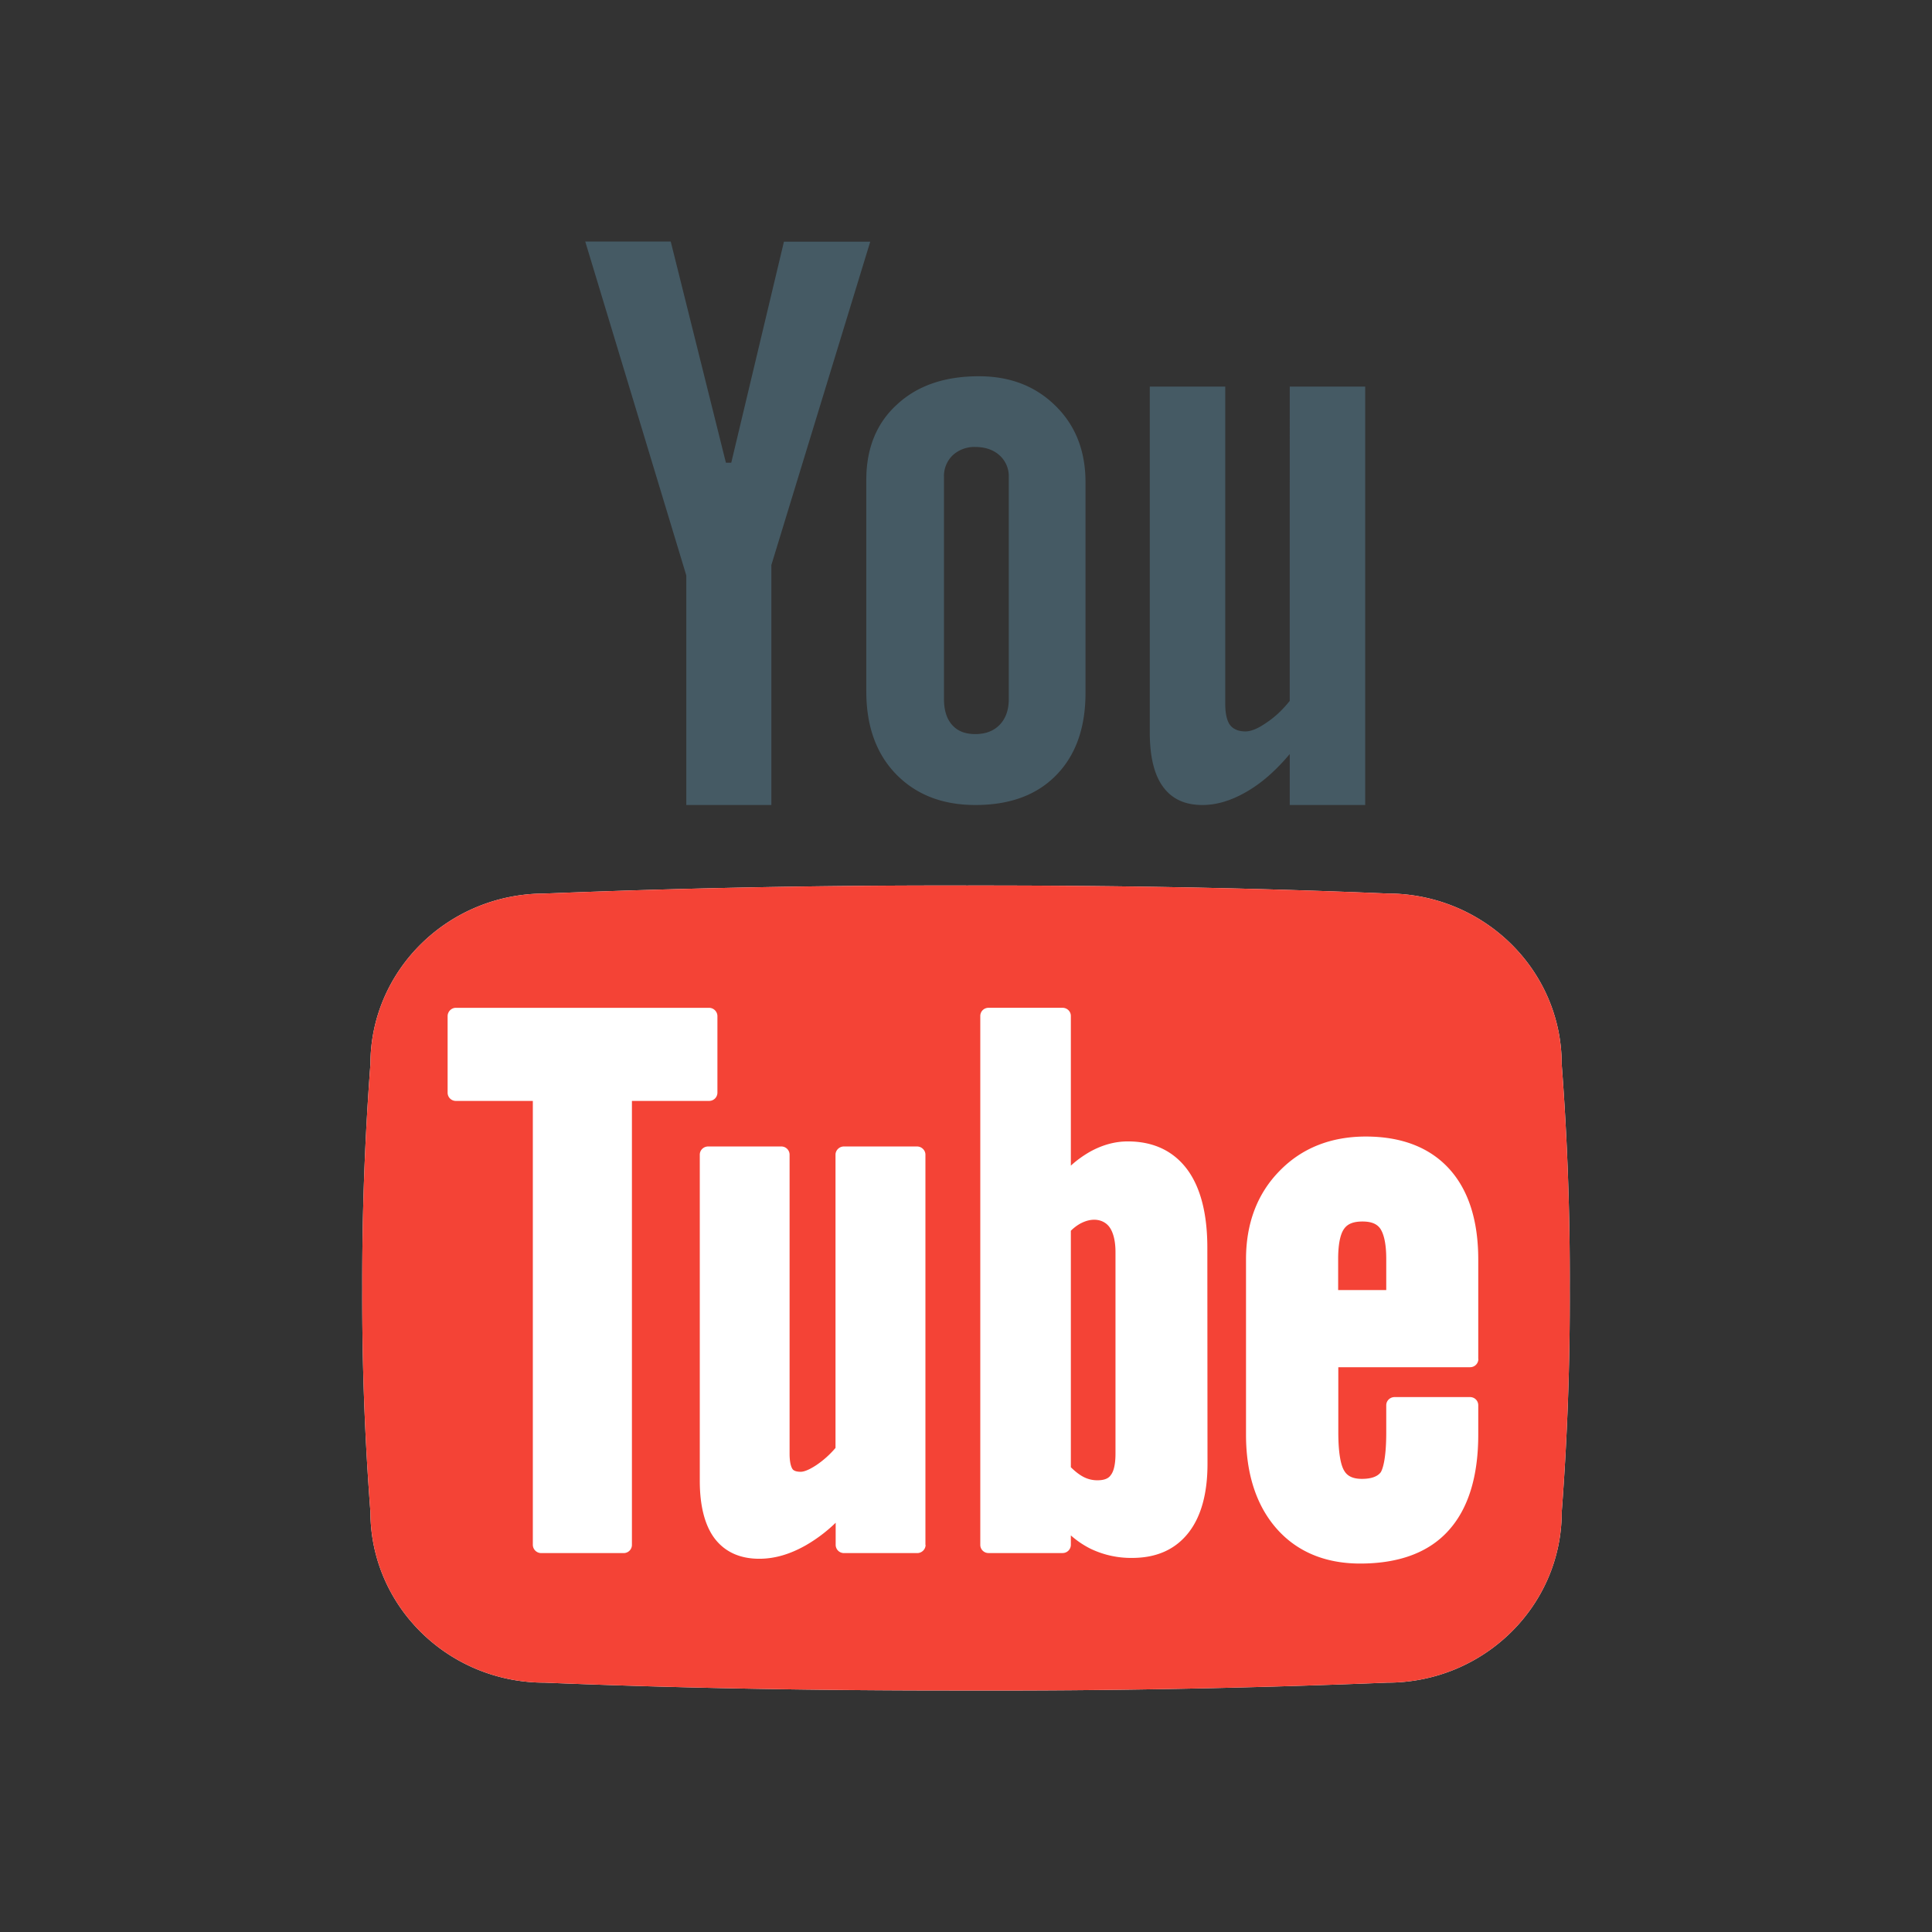 <svg xmlns="http://www.w3.org/2000/svg" width="48" height="48"><rect width="100%" height="100%" fill="#333333" stroke="none"/><path d="M14.54 6h2.124l1.371 5.496h.133l1.309-5.492h2.144l-2.457 8.035V20h-2.113v-5.703zm6.983 5.922c0-.781.254-1.41.762-1.871.504-.469 1.18-.703 2.035-.703.778 0 1.41.246 1.907.738.496.488.742 1.121.742 1.894v5.235c0 .867-.242 1.547-.727 2.043-.484.496-1.152.742-2.008.742-.824 0-1.476-.258-1.972-.766-.492-.507-.739-1.195-.739-2.054zm1.93 5.445c0 .278.067.496.207.649.133.148.32.222.57.222.254 0 .454-.074.606-.23.148-.153.227-.367.227-.64v-5.52a.694.694 0 0 0-.235-.54c-.148-.132-.351-.203-.598-.203a.791.791 0 0 0-.558.204.71.71 0 0 0-.219.539zm10.465-7.762V20h-1.875v-1.266c-.348.414-.703.727-1.082.942-.371.215-.734.324-1.086.324-.434 0-.758-.148-.98-.453-.22-.3-.329-.75-.329-1.356V9.605h1.875v7.887c0 .235.04.41.118.52.078.101.207.16.382.16.141 0 .313-.07.52-.215.215-.14.406-.324.582-.543V9.605z" fill="#455a64"/><path d="M38.8 26.438c0-2.34-1.94-4.239-4.331-4.239-3.41-.144-6.903-.203-10.469-.199a248.05 248.05 0 0 0-10.469.2c-2.386 0-4.328 1.898-4.328 4.238A71.46 71.46 0 0 0 9 32a69.65 69.65 0 0 0 .203 5.563c0 2.343 1.938 4.242 4.328 4.242 3.414.14 6.906.199 10.469.195a241.61 241.61 0 0 0 10.469-.195c2.39 0 4.332-1.899 4.332-4.242.14-1.856.207-3.708.199-5.563a69.578 69.578 0 0 0-.2-5.563z" fill="#fff"/><path d="M33.852 30.348c-.22 0-.368.054-.457.18-.067.09-.149.296-.149.75v.773h1.195v-.774c0-.445-.082-.656-.152-.757-.086-.118-.227-.172-.437-.172zm-6.989.039a1.07 1.07 0 0 0-.258.191v5.875c.114.113.22.192.317.242a.734.734 0 0 0 .348.082c.23 0 .3-.09.324-.125.058-.07.12-.218.12-.539V31.11c0-.277-.054-.492-.151-.625-.133-.18-.399-.25-.7-.097z" fill="#f44336"/><path d="M38.8 26.438c0-2.34-1.94-4.239-4.331-4.239-3.41-.144-6.903-.203-10.469-.199a248.05 248.05 0 0 0-10.469.2c-2.386 0-4.328 1.898-4.328 4.238A71.46 71.46 0 0 0 9 32a69.65 69.65 0 0 0 .203 5.563c0 2.343 1.938 4.242 4.328 4.242 3.414.14 6.906.199 10.469.195a241.61 241.61 0 0 0 10.469-.195c2.39 0 4.332-1.899 4.332-4.242.14-1.856.207-3.708.199-5.563a69.578 69.578 0 0 0-.2-5.563zM15.7 38.383c0 .11-.09.203-.204.203h-2.05a.208.208 0 0 1-.208-.203V27.352h-1.914a.204.204 0 0 1-.203-.204v-1.902c0-.113.094-.207.203-.207h6.293c.113 0 .207.094.207.207v1.902a.205.205 0 0 1-.207.204H15.7zm7.296 0c0 .11-.094.203-.207.203h-1.82a.205.205 0 0 1-.207-.203v-.551a3.75 3.75 0 0 1-.739.559c-.398.226-.777.336-1.16.336-.488 0-.863-.176-1.117-.516-.238-.324-.36-.805-.36-1.422v-8.102c0-.109.09-.203.208-.203h1.82c.113 0 .203.094.203.203v7.43c0 .242.047.344.074.383.012.016.051.066.204.066.054 0 .171-.023.39-.168a2.32 2.32 0 0 0 .473-.425v-7.285c0-.11.094-.204.207-.204h1.82c.113 0 .207.094.207.203v9.696zM30 36.37c0 .738-.16 1.313-.473 1.711-.328.418-.797.625-1.398.625a2.32 2.32 0 0 1-1.047-.234 2.287 2.287 0 0 1-.477-.325v.235a.205.205 0 0 1-.207.203h-1.835a.203.203 0 0 1-.208-.203v-13.14c0-.114.09-.204.207-.204h1.836c.114 0 .207.09.207.203v3.719c.149-.137.31-.25.473-.344.309-.172.625-.258.942-.258.64 0 1.14.239 1.484.707.328.45.492 1.102.492 1.934zm6.73-2.605a.205.205 0 0 1-.207.203H33.25v1.62c0 .595.082.849.148.954.051.086.153.2.438.2.23 0 .387-.056.469-.165.035-.058.136-.281.136-.988v-.676c0-.113.094-.203.207-.203h1.875c.114 0 .204.09.204.203v.73c0 1.044-.25 1.844-.739 2.383-.488.543-1.226.82-2.195.82-.871 0-1.574-.296-2.078-.87-.5-.57-.758-1.356-.758-2.332v-4.356c0-.89.277-1.629.832-2.195.55-.567 1.273-.856 2.145-.856.886 0 1.586.27 2.07.801.48.527.723 1.285.723 2.254v2.473z" fill="#f44336"/></svg>
